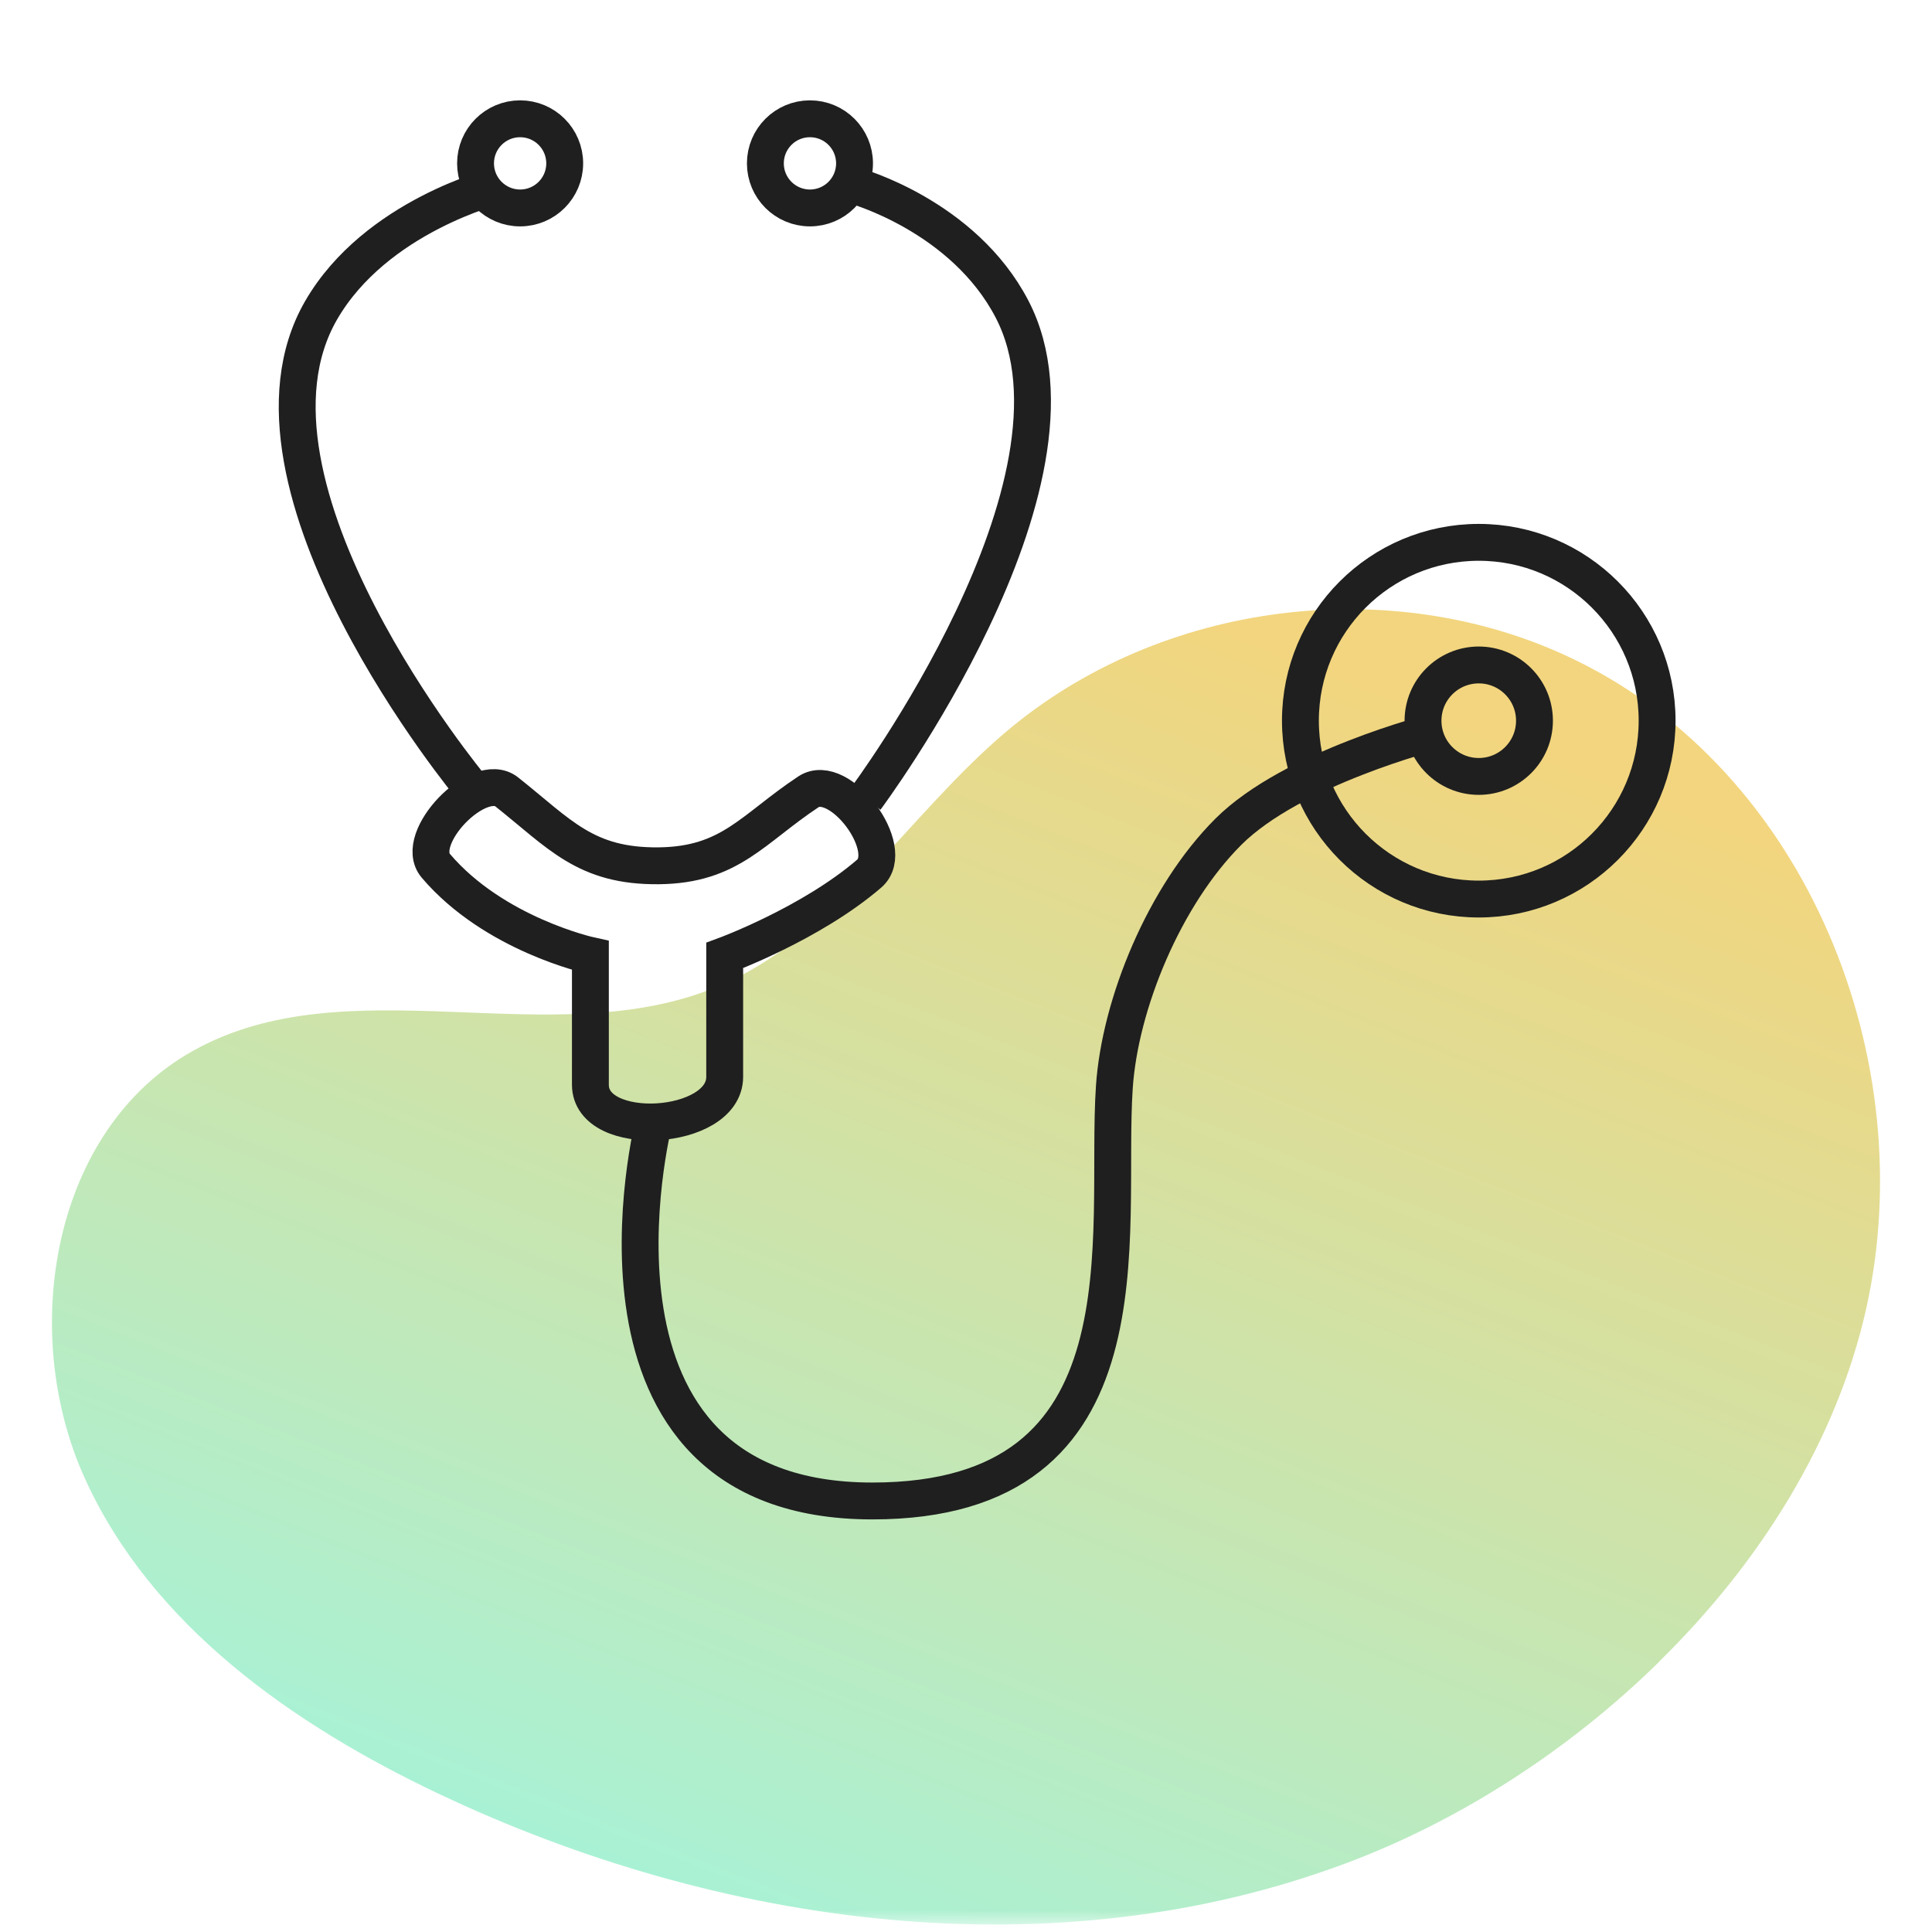 <svg width="131" height="131" viewBox="0 0 131 131" fill="none" xmlns="http://www.w3.org/2000/svg">
<mask id="mask0_3140_3725" style="mask-type:alpha" maskUnits="userSpaceOnUse" x="0" y="0" width="131" height="131">
<rect x="0.5" y="0.495" width="130" height="130" fill="#D9D9D9"/>
</mask>
<g mask="url(#mask0_3140_3725)">
<path d="M112.517 112.66C106.357 118.719 98.88 123.495 91.292 126.328C71.481 133.753 48.841 130.682 29.73 121.621C19.873 116.943 10.297 110.236 5.761 100.26C1.224 90.284 3.549 76.588 13.069 71.262C23.612 65.344 37.459 71.558 48.617 66.908C56.71 63.54 61.526 55.269 68.232 49.605C78.691 40.756 94.414 38.755 106.735 44.715C122.555 52.366 130.312 71.882 126.532 88.762C124.516 97.724 119.321 105.981 112.517 112.646L112.517 112.66Z" fill="url(#paint0_linear_3140_3725)"/>
<ellipse cx="100.268" cy="48.867" rx="12.093" ry="12.093" stroke="#1F1F1F" stroke-width="2.5"/>
<ellipse cx="100.267" cy="48.867" rx="3.779" ry="3.779" stroke="#1F1F1F" stroke-width="2.5"/>
<ellipse cx="54.919" cy="11.077" rx="3.023" ry="3.023" stroke="#1F1F1F" stroke-width="2.5"/>
<ellipse cx="35.267" cy="11.077" rx="3.023" ry="3.023" stroke="#1F1F1F" stroke-width="2.5"/>
<path d="M58.697 54.158C58.697 54.158 74.72 32.709 68.626 20.969C65.324 14.609 57.941 12.588 57.941 12.588" stroke="#1F1F1F" stroke-width="2.5"/>
<path d="M31.965 53.402C31.965 53.402 14.933 32.891 21.77 21.045C25.474 14.627 33.756 12.588 33.756 12.588" stroke="#1F1F1F" stroke-width="2.5"/>
<path d="M44.334 76.076C44.334 76.076 37.845 101.774 59.153 101.774C78.388 101.774 74.893 83.677 75.558 73.72C75.935 68.072 78.952 60.729 83.289 56.398C87.626 52.068 97.24 49.623 97.24 49.623" stroke="#1F1F1F" stroke-width="2.5"/>
<path d="M34.361 53.696C32.468 52.194 27.973 56.849 29.55 58.705C33.502 63.356 40.032 64.786 40.032 64.786V73.553C40.032 77.256 49.138 76.72 49.138 73.017C49.138 67.829 49.138 64.786 49.138 64.786C49.138 64.786 54.98 62.639 58.932 59.24C60.871 57.573 56.93 52.289 54.808 53.695C51.028 56.199 49.517 58.654 44.67 58.705C39.699 58.758 37.969 56.558 34.361 53.696Z" stroke="#1F1F1F" stroke-width="2.5"/>
</g>
<defs>
<linearGradient id="paint0_linear_3140_3725" x1="95.907" y1="47.569" x2="60.609" y2="136.638" gradientUnits="userSpaceOnUse">
<stop stop-color="#F2D57E"/>
<stop offset="1" stop-color="#A7F2D7"/>
</linearGradient>
</defs>
</svg>
